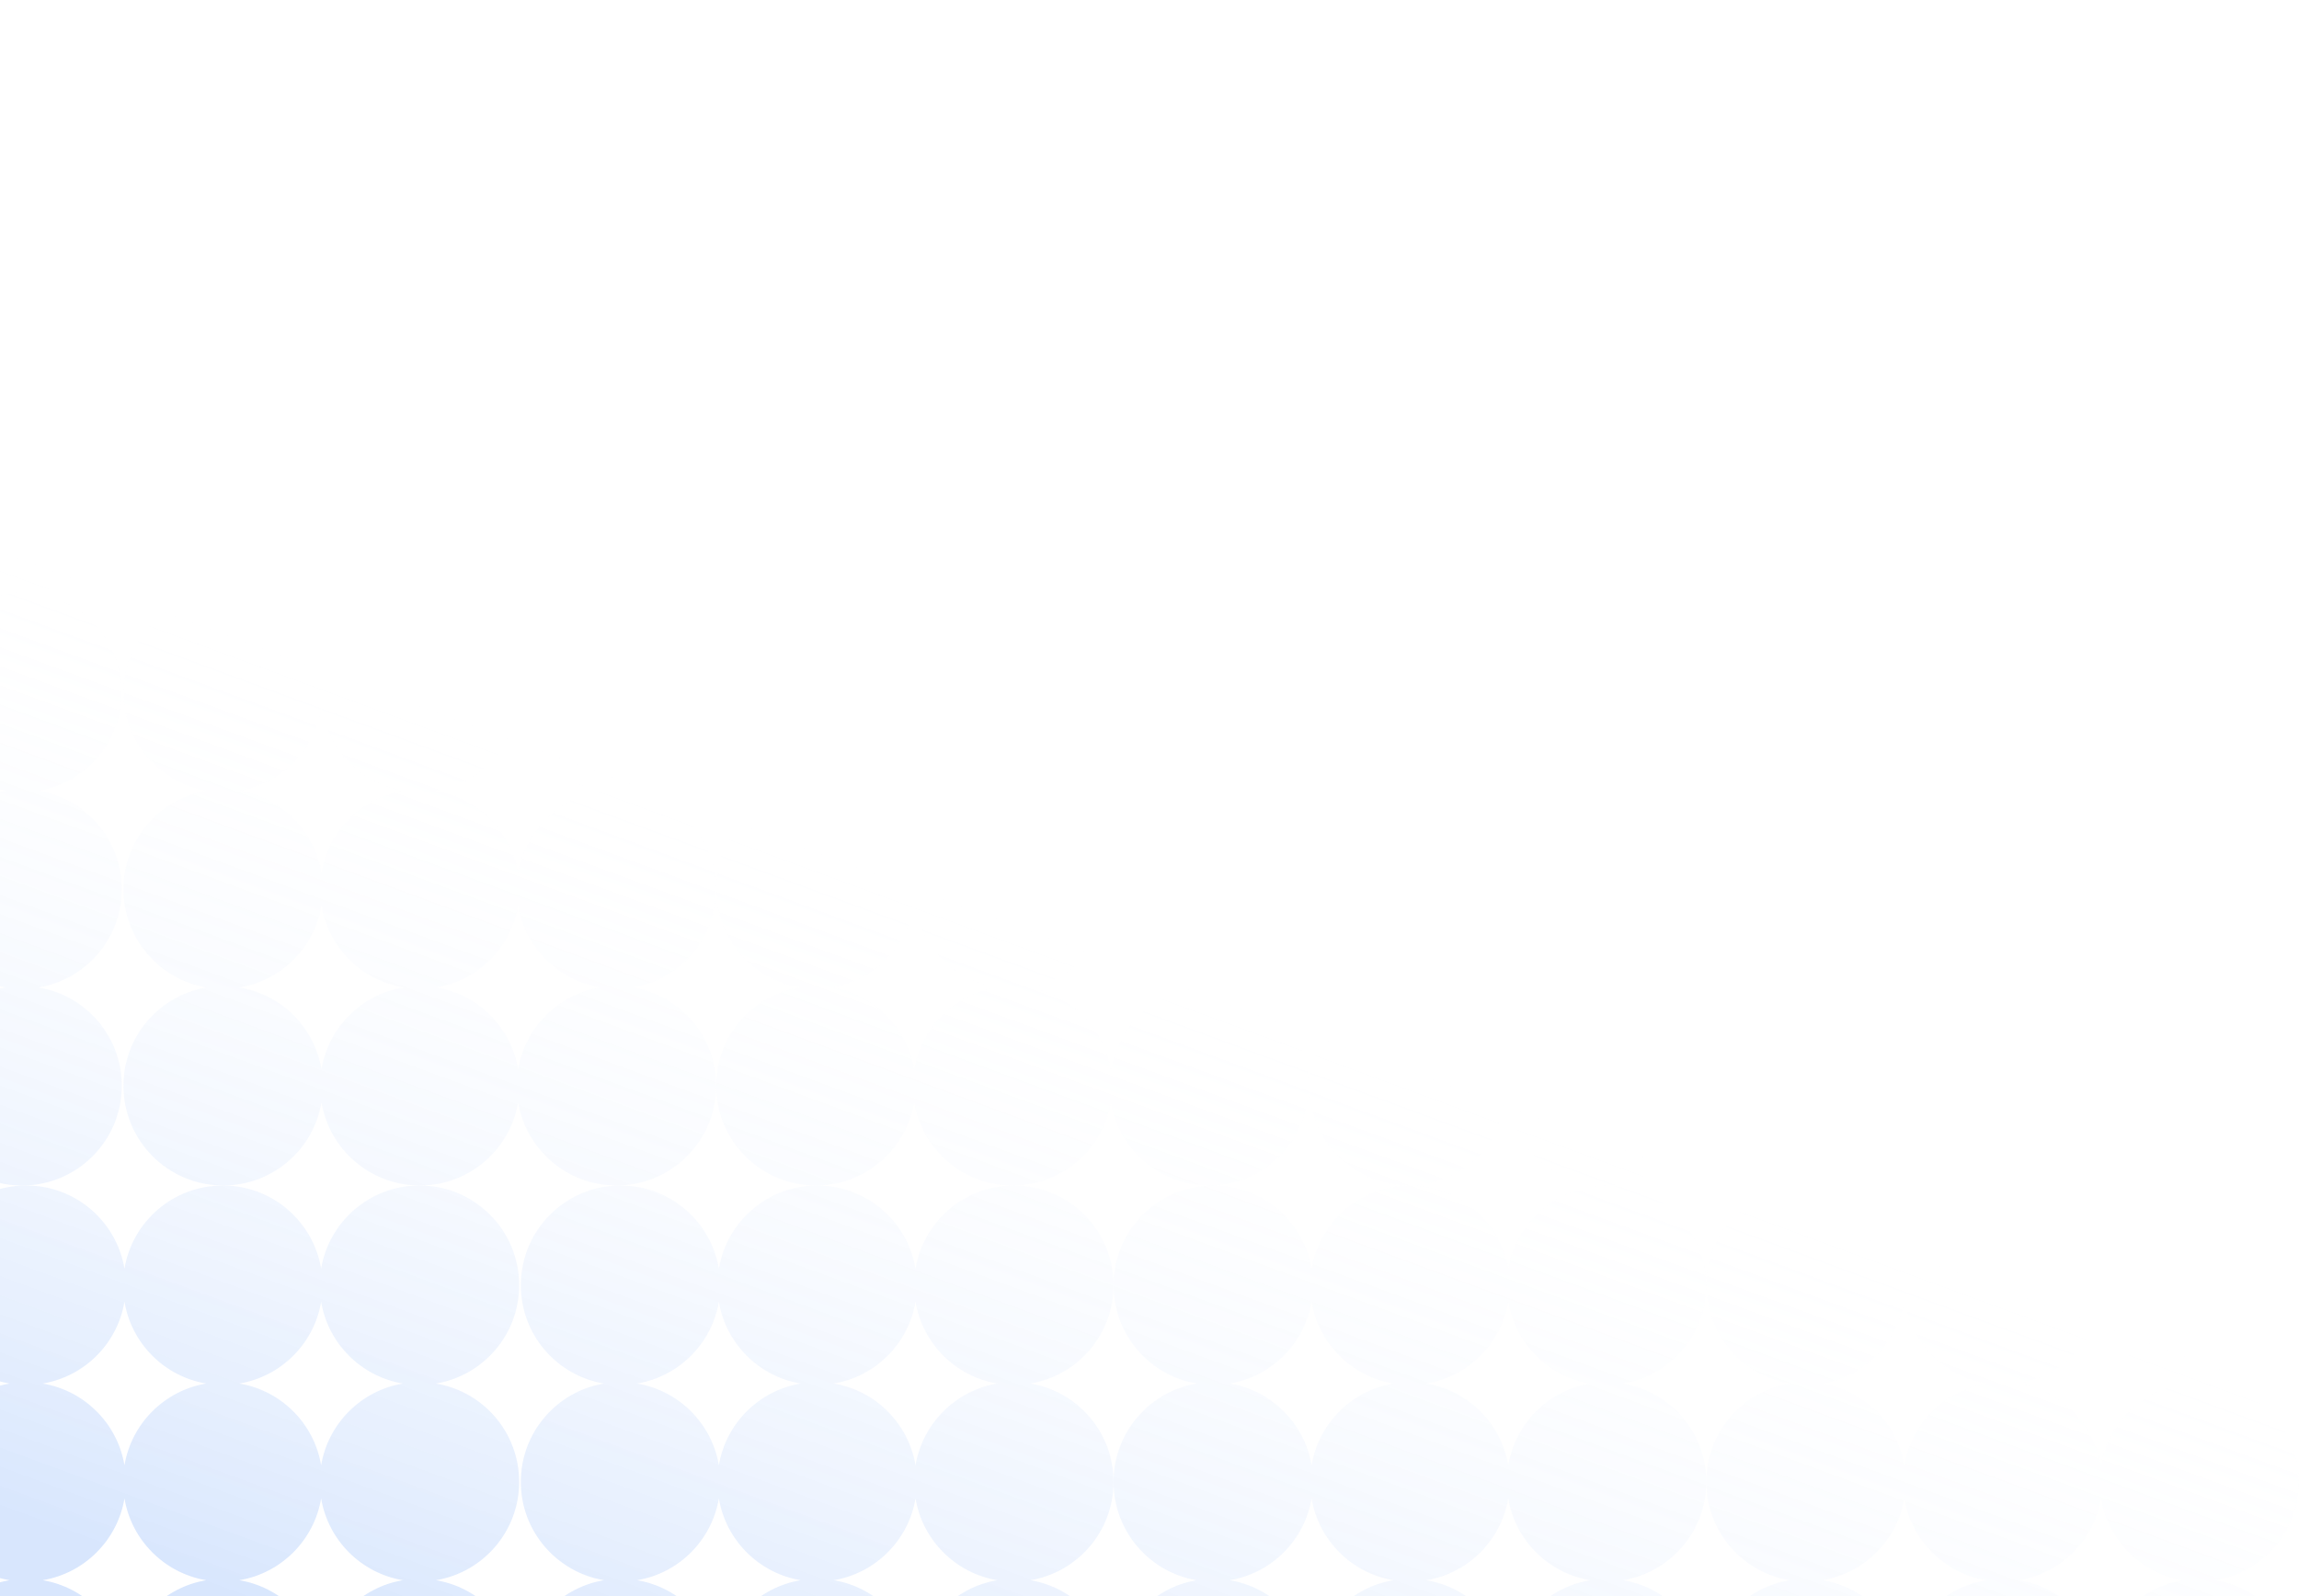 <svg width="707" height="491" viewBox="0 0 707 491" fill="none" xmlns="http://www.w3.org/2000/svg">
<g opacity="0.2">
<path fill-rule="evenodd" clip-rule="evenodd" d="M524.723 395.336C524.723 410.54 535.784 423.16 550.296 425.585C535.784 428.009 524.723 440.629 524.723 455.833C524.723 471.038 535.784 483.658 550.296 486.082C535.784 488.506 524.723 501.127 524.723 516.331C524.723 533.269 538.45 547 555.382 547C570.582 547 583.199 535.936 585.622 521.419C588.045 535.936 600.662 547 615.861 547C631.061 547 643.678 535.936 646.101 521.419C648.524 535.936 661.141 547 676.341 547C693.273 547 707 533.269 707 516.331C707 501.127 695.939 488.506 681.427 486.082C695.939 483.658 707 471.038 707 455.833C707 440.629 695.939 428.009 681.427 425.585C695.939 423.16 707 410.54 707 395.336C707 378.398 693.273 364.667 676.341 364.667C661.141 364.667 648.524 375.731 646.101 390.248C643.678 375.731 631.061 364.667 615.861 364.667C600.662 364.667 588.045 375.731 585.622 390.248C583.199 375.731 570.582 364.667 555.382 364.667C538.45 364.667 524.723 378.398 524.723 395.336ZM646.101 400.424C648.248 413.285 658.396 423.437 671.254 425.585C658.396 427.732 648.248 437.884 646.101 450.746C643.954 437.884 633.805 427.732 620.948 425.585C633.805 423.437 643.954 413.285 646.101 400.424ZM610.775 425.585C597.918 423.437 587.769 413.285 585.622 400.424C583.475 413.285 573.326 423.437 560.469 425.585C573.326 427.732 583.475 437.884 585.622 450.746C587.769 437.884 597.918 427.732 610.775 425.585ZM585.622 511.243C583.475 498.382 573.326 488.23 560.469 486.082C573.326 483.935 583.475 473.783 585.622 460.921C587.769 473.783 597.918 483.935 610.775 486.082C597.918 488.23 587.769 498.382 585.622 511.243ZM646.101 460.921C643.954 473.783 633.805 483.935 620.948 486.082C633.805 488.23 643.954 498.382 646.101 511.243C648.248 498.382 658.396 488.23 671.254 486.082C658.396 483.935 648.248 473.783 646.101 460.921Z" fill="url(#paint0_linear_1393_1084)"/>
<path fill-rule="evenodd" clip-rule="evenodd" d="M342.446 395.336C342.446 410.54 353.507 423.16 368.019 425.585C353.507 428.009 342.446 440.629 342.446 455.833C342.446 471.038 353.507 483.658 368.019 486.082C353.507 488.506 342.446 501.127 342.446 516.331C342.446 533.269 356.173 547 373.105 547C388.305 547 400.922 535.936 403.345 521.419C405.768 535.936 418.385 547 433.584 547C448.784 547 461.401 535.936 463.824 521.419C466.247 535.936 478.864 547 494.063 547C510.996 547 524.723 533.269 524.723 516.331C524.723 501.127 513.662 488.506 499.15 486.082C513.662 483.658 524.723 471.038 524.723 455.833C524.723 440.629 513.662 428.009 499.15 425.585C513.662 423.16 524.723 410.54 524.723 395.336C524.723 378.398 510.996 364.667 494.063 364.667C478.864 364.667 466.247 375.731 463.824 390.248C461.401 375.731 448.784 364.667 433.584 364.667C418.385 364.667 405.768 375.731 403.345 390.248C400.922 375.731 388.305 364.667 373.105 364.667C356.173 364.667 342.446 378.398 342.446 395.336ZM463.824 400.424C465.971 413.285 476.119 423.437 488.977 425.585C476.119 427.732 465.971 437.884 463.824 450.746C461.677 437.884 451.528 427.732 438.671 425.585C451.528 423.437 461.677 413.285 463.824 400.424ZM428.498 425.585C415.641 423.437 405.492 413.285 403.345 400.424C401.198 413.285 391.049 423.437 378.192 425.585C391.049 427.732 401.198 437.884 403.345 450.746C405.492 437.884 415.641 427.732 428.498 425.585ZM403.345 511.243C401.198 498.382 391.049 488.23 378.192 486.082C391.049 483.935 401.198 473.783 403.345 460.921C405.492 473.783 415.641 483.935 428.498 486.082C415.641 488.23 405.492 498.382 403.345 511.243ZM463.824 460.921C461.677 473.783 451.528 483.935 438.671 486.082C451.528 488.23 461.677 498.382 463.824 511.243C465.971 498.382 476.119 488.23 488.977 486.082C476.119 483.935 465.971 473.783 463.824 460.921Z" fill="url(#paint1_linear_1393_1084)"/>
<path fill-rule="evenodd" clip-rule="evenodd" d="M160.169 395.336C160.169 410.54 171.23 423.16 185.742 425.585C171.23 428.009 160.169 440.629 160.169 455.833C160.169 471.038 171.23 483.658 185.742 486.082C171.23 488.506 160.169 501.127 160.169 516.331C160.169 533.269 173.896 547 190.828 547C206.028 547 218.645 535.936 221.068 521.419C223.491 535.936 236.108 547 251.307 547C266.507 547 279.124 535.936 281.547 521.419C283.97 535.936 296.586 547 311.786 547C328.719 547 342.446 533.269 342.446 516.331C342.446 501.127 331.385 488.506 316.873 486.082C331.385 483.658 342.446 471.038 342.446 455.833C342.446 440.629 331.385 428.009 316.873 425.585C331.385 423.16 342.446 410.54 342.446 395.336C342.446 378.398 328.719 364.667 311.786 364.667C296.586 364.667 283.97 375.731 281.547 390.248C279.124 375.731 266.507 364.667 251.307 364.667C236.108 364.667 223.491 375.731 221.068 390.248C218.645 375.731 206.028 364.667 190.828 364.667C173.896 364.667 160.169 378.398 160.169 395.336ZM281.547 400.424C283.694 413.285 293.842 423.437 306.7 425.585C293.842 427.732 283.694 437.884 281.547 450.746C279.4 437.884 269.251 427.732 256.393 425.585C269.251 423.437 279.4 413.285 281.547 400.424ZM246.221 425.585C233.364 423.437 223.215 413.285 221.068 400.424C218.921 413.285 208.772 423.437 195.914 425.585C208.772 427.732 218.921 437.884 221.068 450.746C223.215 437.884 233.364 427.732 246.221 425.585ZM221.068 511.243C218.921 498.382 208.772 488.23 195.914 486.082C208.772 483.935 218.921 473.783 221.068 460.921C223.215 473.783 233.364 483.935 246.221 486.082C233.364 488.23 223.215 498.382 221.068 511.243ZM281.547 460.921C279.4 473.783 269.251 483.935 256.393 486.082C269.251 488.23 279.4 498.382 281.547 511.243C283.694 498.382 293.842 488.23 306.7 486.082C293.842 483.935 283.694 473.783 281.547 460.921Z" fill="url(#paint2_linear_1393_1084)"/>
<path fill-rule="evenodd" clip-rule="evenodd" d="M-22.622 395.336C-22.622 410.54 -11.561 423.16 2.952 425.585C-11.561 428.009 -22.622 440.629 -22.622 455.833C-22.622 471.038 -11.561 483.658 2.952 486.082C-11.561 488.506 -22.622 501.127 -22.622 516.331C-22.622 533.269 -8.895 547 8.038 547C23.237 547 35.854 535.936 38.277 521.419C40.701 535.936 53.317 547 68.517 547C83.716 547 96.333 535.936 98.756 521.419C101.18 535.936 113.796 547 128.996 547C145.929 547 159.655 533.269 159.655 516.331C159.655 501.127 148.594 488.506 134.082 486.082C148.594 483.658 159.655 471.038 159.655 455.833C159.655 440.629 148.594 428.009 134.082 425.585C148.594 423.16 159.655 410.54 159.655 395.336C159.655 378.398 145.929 364.667 128.996 364.667C113.796 364.667 101.18 375.731 98.756 390.248C96.333 375.731 83.716 364.667 68.517 364.667C53.317 364.667 40.701 375.731 38.277 390.248C35.854 375.731 23.237 364.667 8.038 364.667C-8.895 364.667 -22.622 378.398 -22.622 395.336ZM98.756 400.424C100.903 413.285 111.052 423.437 123.909 425.585C111.052 427.732 100.903 437.884 98.756 450.746C96.609 437.884 86.461 427.732 73.603 425.585C86.461 423.437 96.609 413.285 98.756 400.424ZM63.431 425.585C50.573 423.437 40.424 413.285 38.277 400.424C36.13 413.285 25.982 423.437 13.124 425.585C25.982 427.732 36.13 437.884 38.277 450.746C40.424 437.884 50.573 427.732 63.431 425.585ZM38.277 511.243C36.13 498.382 25.982 488.23 13.124 486.082C25.982 483.935 36.13 473.783 38.277 460.921C40.424 473.783 50.573 483.935 63.431 486.082C50.573 488.23 40.424 498.382 38.277 511.243ZM98.756 460.921C96.609 473.783 86.461 483.935 73.603 486.082C86.461 488.23 96.609 498.382 98.756 511.243C100.903 498.382 111.052 488.23 123.909 486.082C111.052 483.935 100.903 473.783 98.756 460.921Z" fill="url(#paint3_linear_1393_1084)"/>
<path fill-rule="evenodd" clip-rule="evenodd" d="M402.52 213.002C402.52 228.207 413.581 240.827 428.094 243.251C413.581 245.675 402.52 258.296 402.52 273.5C402.52 288.704 413.581 301.325 428.094 303.749C413.581 306.173 402.52 318.793 402.52 333.998C402.52 350.935 416.247 364.667 433.18 364.667C448.379 364.667 460.996 353.602 463.419 339.085C465.843 353.602 478.459 364.667 493.659 364.667C508.858 364.667 521.475 353.602 523.898 339.085C526.322 353.602 538.938 364.667 554.138 364.667C571.071 364.667 584.797 350.935 584.797 333.998C584.797 318.793 573.736 306.173 559.224 303.749C573.736 301.325 584.797 288.704 584.797 273.5C584.797 258.296 573.736 245.675 559.224 243.251C573.736 240.827 584.797 228.207 584.797 213.002C584.797 196.064 571.071 182.333 554.138 182.333C538.938 182.333 526.322 193.398 523.898 207.914C521.475 193.398 508.858 182.333 493.659 182.333C478.459 182.333 465.843 193.398 463.419 207.914C460.996 193.398 448.379 182.333 433.18 182.333C416.247 182.333 402.52 196.064 402.52 213.002ZM523.898 218.09C526.045 230.952 536.194 241.103 549.051 243.251C536.194 245.399 526.045 255.551 523.898 268.412C521.751 255.551 511.603 245.399 498.745 243.251C511.603 241.103 521.751 230.952 523.898 218.09ZM488.573 243.251C475.715 241.103 465.566 230.952 463.419 218.09C461.272 230.952 451.124 241.103 438.266 243.251C451.124 245.399 461.272 255.551 463.419 268.412C465.566 255.551 475.715 245.399 488.573 243.251ZM463.419 328.91C461.272 316.048 451.124 305.897 438.266 303.749C451.124 301.601 461.272 291.449 463.419 278.588C465.566 291.449 475.715 301.601 488.573 303.749C475.715 305.897 465.566 316.048 463.419 328.91ZM523.898 278.588C521.751 291.449 511.603 301.601 498.745 303.749C511.603 305.897 521.751 316.048 523.898 328.91C526.045 316.048 536.194 305.897 549.051 303.749C536.194 301.601 526.045 291.449 523.898 278.588Z" fill="url(#paint4_linear_1393_1084)"/>
<path fill-rule="evenodd" clip-rule="evenodd" d="M220.243 213.002C220.243 228.207 231.304 240.827 245.817 243.251C231.304 245.675 220.243 258.296 220.243 273.5C220.243 288.704 231.304 301.325 245.817 303.749C231.304 306.173 220.243 318.793 220.243 333.998C220.243 350.935 233.97 364.667 250.903 364.667C266.102 364.667 278.719 353.602 281.142 339.085C283.566 353.602 296.182 364.667 311.382 364.667C326.581 364.667 339.198 353.602 341.621 339.085C344.045 353.602 356.661 364.667 371.861 364.667C388.794 364.667 402.52 350.935 402.52 333.998C402.52 318.793 391.459 306.173 376.947 303.749C391.459 301.325 402.52 288.704 402.52 273.5C402.52 258.296 391.459 245.675 376.947 243.251C391.459 240.827 402.52 228.207 402.52 213.002C402.52 196.064 388.794 182.333 371.861 182.333C356.661 182.333 344.045 193.398 341.621 207.914C339.198 193.398 326.581 182.333 311.382 182.333C296.182 182.333 283.566 193.398 281.142 207.914C278.719 193.398 266.102 182.333 250.903 182.333C233.97 182.333 220.243 196.064 220.243 213.002ZM341.621 218.09C343.768 230.952 353.917 241.103 366.774 243.251C353.917 245.399 343.768 255.551 341.621 268.412C339.474 255.551 329.326 245.399 316.468 243.251C329.326 241.103 339.474 230.952 341.621 218.09ZM306.296 243.251C293.438 241.103 283.289 230.952 281.142 218.09C278.995 230.952 268.847 241.103 255.989 243.251C268.847 245.399 278.995 255.551 281.142 268.412C283.289 255.551 293.438 245.399 306.296 243.251ZM281.142 328.91C278.995 316.048 268.847 305.897 255.989 303.749C268.847 301.601 278.995 291.449 281.142 278.588C283.289 291.449 293.438 301.601 306.296 303.749C293.438 305.897 283.289 316.048 281.142 328.91ZM341.621 278.588C339.474 291.449 329.326 301.601 316.468 303.749C329.326 305.897 339.474 316.048 341.621 328.91C343.768 316.048 353.917 305.897 366.774 303.749C353.917 301.601 343.768 291.449 341.621 278.588Z" fill="url(#paint5_linear_1393_1084)"/>
<path fill-rule="evenodd" clip-rule="evenodd" d="M37.966 213.002C37.966 228.207 49.027 240.827 63.54 243.251C49.027 245.675 37.966 258.296 37.966 273.5C37.966 288.704 49.027 301.325 63.54 303.749C49.027 306.173 37.966 318.793 37.966 333.998C37.966 350.935 51.693 364.667 68.626 364.667C83.825 364.667 96.442 353.602 98.865 339.085C101.289 353.602 113.905 364.667 129.105 364.667C144.304 364.667 156.921 353.602 159.344 339.085C161.768 353.602 174.384 364.667 189.584 364.667C206.517 364.667 220.243 350.935 220.243 333.998C220.243 318.793 209.182 306.173 194.67 303.749C209.182 301.325 220.243 288.704 220.243 273.5C220.243 258.296 209.182 245.675 194.67 243.251C209.182 240.827 220.243 228.207 220.243 213.002C220.243 196.064 206.517 182.333 189.584 182.333C174.384 182.333 161.768 193.398 159.344 207.914C156.921 193.398 144.304 182.333 129.105 182.333C113.905 182.333 101.289 193.398 98.865 207.914C96.442 193.398 83.825 182.333 68.626 182.333C51.693 182.333 37.966 196.064 37.966 213.002ZM159.344 218.09C161.491 230.952 171.64 241.103 184.497 243.251C171.64 245.399 161.491 255.551 159.344 268.412C157.197 255.551 147.049 245.399 134.191 243.251C147.049 241.103 157.197 230.952 159.344 218.09ZM124.019 243.251C111.161 241.103 101.012 230.952 98.865 218.09C96.718 230.952 86.57 241.103 73.712 243.251C86.57 245.399 96.718 255.551 98.865 268.412C101.012 255.551 111.161 245.399 124.019 243.251ZM98.865 328.91C96.718 316.048 86.57 305.897 73.712 303.749C86.57 301.601 96.718 291.449 98.865 278.588C101.012 291.449 111.161 301.601 124.019 303.749C111.161 305.897 101.012 316.048 98.865 328.91ZM159.344 278.588C157.197 291.449 147.049 301.601 134.191 303.749C147.049 305.897 157.197 316.048 159.344 328.91C161.491 316.048 171.64 305.897 184.497 303.749C171.64 301.601 161.491 291.449 159.344 278.588Z" fill="url(#paint6_linear_1393_1084)"/>
<path fill-rule="evenodd" clip-rule="evenodd" d="M-144.824 213.002C-144.824 228.207 -133.763 240.827 -119.251 243.251C-133.763 245.675 -144.824 258.296 -144.824 273.5C-144.824 288.704 -133.763 301.325 -119.251 303.749C-133.763 306.173 -144.824 318.793 -144.824 333.998C-144.824 350.935 -131.097 364.667 -114.165 364.667C-98.965 364.667 -86.349 353.602 -83.925 339.085C-81.502 353.602 -68.885 364.667 -53.686 364.667C-38.486 364.667 -25.87 353.602 -23.446 339.085C-21.023 353.602 -8.407 364.667 6.793 364.667C23.726 364.667 37.453 350.935 37.453 333.998C37.453 318.793 26.392 306.173 11.88 303.749C26.392 301.325 37.453 288.704 37.453 273.5C37.453 258.296 26.392 245.675 11.88 243.251C26.392 240.827 37.453 228.207 37.453 213.002C37.453 196.064 23.726 182.333 6.793 182.333C-8.407 182.333 -21.023 193.398 -23.446 207.914C-25.87 193.398 -38.486 182.333 -53.686 182.333C-68.885 182.333 -81.502 193.398 -83.925 207.914C-86.349 193.398 -98.965 182.333 -114.165 182.333C-131.097 182.333 -144.824 196.064 -144.824 213.002ZM-23.446 218.09C-21.299 230.952 -11.151 241.103 1.707 243.251C-11.151 245.399 -21.299 255.551 -23.446 268.412C-25.593 255.551 -35.742 245.399 -48.6 243.251C-35.742 241.103 -25.593 230.952 -23.446 218.09ZM-58.772 243.251C-71.629 241.103 -81.778 230.952 -83.925 218.09C-86.072 230.952 -96.221 241.103 -109.079 243.251C-96.221 245.399 -86.072 255.551 -83.925 268.412C-81.778 255.551 -71.629 245.399 -58.772 243.251ZM-83.925 328.91C-86.072 316.048 -96.221 305.897 -109.079 303.749C-96.221 301.601 -86.072 291.449 -83.925 278.588C-81.778 291.449 -71.629 301.601 -58.772 303.749C-71.629 305.897 -81.778 316.048 -83.925 328.91ZM-23.446 278.588C-25.593 291.449 -35.742 301.601 -48.6 303.749C-35.742 305.897 -25.593 316.048 -23.446 328.91C-21.299 316.048 -11.151 305.897 1.707 303.749C-11.151 301.601 -21.299 291.449 -23.446 278.588Z" fill="url(#paint7_linear_1393_1084)"/>
<path fill-rule="evenodd" clip-rule="evenodd" d="M281.345 30.669C281.345 45.874 292.406 58.494 306.918 60.918C292.406 63.342 281.345 75.962 281.345 91.167C281.345 106.371 292.406 118.991 306.918 121.416C292.406 123.84 281.345 136.46 281.345 151.664C281.345 168.602 295.072 182.333 312.004 182.333C327.204 182.333 339.82 171.269 342.244 156.752C344.667 171.269 357.284 182.333 372.483 182.333C387.683 182.333 400.299 171.269 402.723 156.752C405.146 171.269 417.762 182.333 432.962 182.333C449.895 182.333 463.622 168.602 463.622 151.664C463.622 136.46 452.561 123.84 438.049 121.416C452.561 118.991 463.622 106.371 463.622 91.167C463.622 75.962 452.561 63.342 438.049 60.918C452.561 58.494 463.622 45.874 463.622 30.669C463.622 13.731 449.895 0 432.962 0C417.762 0 405.146 11.064 402.723 25.581C400.299 11.064 387.683 0 372.483 0C357.284 0 344.667 11.064 342.244 25.581C339.82 11.064 327.204 0 312.004 0C295.072 0 281.345 13.731 281.345 30.669ZM402.723 35.757C404.87 48.619 415.018 58.77 427.876 60.918C415.018 63.066 404.87 73.217 402.723 86.079C400.576 73.217 390.427 63.066 377.569 60.918C390.427 58.77 400.576 48.619 402.723 35.757ZM367.397 60.918C354.539 58.77 344.391 48.619 342.244 35.757C340.097 48.619 329.948 58.77 317.09 60.918C329.948 63.066 340.097 73.217 342.244 86.079C344.391 73.217 354.539 63.066 367.397 60.918ZM342.244 146.577C340.097 133.715 329.948 123.563 317.09 121.416C329.948 119.268 340.097 109.116 342.244 96.254C344.391 109.116 354.539 119.268 367.397 121.416C354.539 123.563 344.391 133.715 342.244 146.577ZM402.723 96.254C400.576 109.116 390.427 119.268 377.569 121.416C390.427 123.563 400.576 133.715 402.723 146.577C404.87 133.715 415.018 123.563 427.876 121.416C415.018 119.268 404.87 109.116 402.723 96.254Z" fill="url(#paint8_linear_1393_1084)"/>
<path fill-rule="evenodd" clip-rule="evenodd" d="M99.068 30.669C99.068 45.874 110.129 58.494 124.641 60.918C110.129 63.342 99.068 75.962 99.068 91.167C99.068 106.371 110.129 118.991 124.641 121.416C110.129 123.84 99.068 136.46 99.068 151.664C99.068 168.602 112.795 182.333 129.727 182.333C144.927 182.333 157.543 171.269 159.967 156.752C162.39 171.269 175.007 182.333 190.206 182.333C205.406 182.333 218.022 171.269 220.446 156.752C222.869 171.269 235.485 182.333 250.685 182.333C267.618 182.333 281.345 168.602 281.345 151.664C281.345 136.46 270.284 123.84 255.772 121.416C270.284 118.991 281.345 106.371 281.345 91.167C281.345 75.962 270.284 63.342 255.772 60.918C270.284 58.494 281.345 45.874 281.345 30.669C281.345 13.731 267.618 0 250.685 0C235.485 0 222.869 11.064 220.446 25.581C218.022 11.064 205.406 0 190.206 0C175.007 0 162.39 11.064 159.967 25.581C157.543 11.064 144.927 0 129.727 0C112.795 0 99.068 13.731 99.068 30.669ZM220.446 35.757C222.593 48.619 232.741 58.77 245.599 60.918C232.741 63.066 222.593 73.217 220.446 86.079C218.299 73.217 208.15 63.066 195.292 60.918C208.15 58.77 218.299 48.619 220.446 35.757ZM185.12 60.918C172.262 58.77 162.114 48.619 159.967 35.757C157.82 48.619 147.671 58.77 134.813 60.918C147.671 63.066 157.82 73.217 159.967 86.079C162.114 73.217 172.262 63.066 185.12 60.918ZM159.967 146.577C157.82 133.715 147.671 123.563 134.813 121.416C147.671 119.268 157.82 109.116 159.967 96.254C162.114 109.116 172.262 119.268 185.12 121.416C172.262 123.563 162.114 133.715 159.967 146.577ZM220.446 96.254C218.299 109.116 208.15 119.268 195.292 121.416C208.15 123.563 218.299 133.715 220.446 146.577C222.593 133.715 232.741 123.563 245.599 121.416C232.741 119.268 222.593 109.116 220.446 96.254Z" fill="url(#paint9_linear_1393_1084)"/>
<path fill-rule="evenodd" clip-rule="evenodd" d="M-83.21 30.669C-83.21 45.874 -72.149 58.494 -57.636 60.918C-72.149 63.342 -83.21 75.962 -83.21 91.167C-83.21 106.371 -72.149 118.991 -57.636 121.416C-72.149 123.84 -83.21 136.46 -83.21 151.664C-83.21 168.602 -69.483 182.333 -52.55 182.333C-37.35 182.333 -24.734 171.269 -22.311 156.752C-19.887 171.269 -7.271 182.333 7.929 182.333C23.128 182.333 35.745 171.269 38.169 156.752C40.592 171.269 53.208 182.333 68.408 182.333C85.341 182.333 99.068 168.602 99.068 151.664C99.068 136.46 88.007 123.84 73.495 121.416C88.007 118.991 99.068 106.371 99.068 91.167C99.068 75.962 88.007 63.342 73.495 60.918C88.007 58.494 99.068 45.874 99.068 30.669C99.068 13.731 85.341 0 68.408 0C53.208 0 40.592 11.064 38.169 25.581C35.745 11.064 23.128 0 7.929 0C-7.271 0 -19.887 11.064 -22.311 25.581C-24.734 11.064 -37.35 0 -52.55 0C-69.483 0 -83.21 13.731 -83.21 30.669ZM38.169 35.757C40.316 48.619 50.464 58.77 63.322 60.918C50.464 63.066 40.316 73.217 38.169 86.079C36.022 73.217 25.873 63.066 13.015 60.918C25.873 58.77 36.022 48.619 38.169 35.757ZM2.843 60.918C-10.015 58.77 -20.163 48.619 -22.311 35.757C-24.457 48.619 -34.606 58.77 -47.464 60.918C-34.606 63.066 -24.457 73.217 -22.311 86.079C-20.163 73.217 -10.015 63.066 2.843 60.918ZM-22.311 146.577C-24.457 133.715 -34.606 123.563 -47.464 121.416C-34.606 119.268 -24.457 109.116 -22.311 96.254C-20.163 109.116 -10.015 119.268 2.843 121.416C-10.015 123.563 -20.163 133.715 -22.311 146.577ZM38.169 96.254C36.022 109.116 25.873 119.268 13.015 121.416C25.873 123.563 36.022 133.715 38.169 146.577C40.316 133.715 50.464 123.563 63.322 121.416C50.464 119.268 40.316 109.116 38.169 96.254Z" fill="url(#paint10_linear_1393_1084)"/>
<path fill-rule="evenodd" clip-rule="evenodd" d="M-266 30.669C-266 45.874 -254.939 58.494 -240.427 60.918C-254.939 63.342 -266 75.962 -266 91.167C-266 106.371 -254.939 118.991 -240.427 121.416C-254.939 123.84 -266 136.46 -266 151.664C-266 168.602 -252.273 182.333 -235.34 182.333C-220.141 182.333 -207.524 171.269 -205.101 156.752C-202.678 171.269 -190.061 182.333 -174.861 182.333C-159.662 182.333 -147.045 171.269 -144.622 156.752C-142.199 171.269 -129.582 182.333 -114.383 182.333C-97.45 182.333 -83.723 168.602 -83.723 151.664C-83.723 136.46 -94.784 123.84 -109.296 121.416C-94.784 118.991 -83.723 106.371 -83.723 91.167C-83.723 75.962 -94.784 63.342 -109.296 60.918C-94.784 58.494 -83.723 45.874 -83.723 30.669C-83.723 13.731 -97.45 0 -114.383 0C-129.582 0 -142.199 11.064 -144.622 25.581C-147.045 11.064 -159.662 0 -174.861 0C-190.061 0 -202.678 11.064 -205.101 25.581C-207.524 11.064 -220.141 0 -235.34 0C-252.273 0 -266 13.731 -266 30.669ZM-144.622 35.757C-142.475 48.619 -132.327 58.77 -119.469 60.918C-132.327 63.066 -142.475 73.217 -144.622 86.079C-146.769 73.217 -156.918 63.066 -169.775 60.918C-156.918 58.77 -146.769 48.619 -144.622 35.757ZM-179.948 60.918C-192.805 58.77 -202.954 48.619 -205.101 35.757C-207.248 48.619 -217.397 58.77 -230.254 60.918C-217.397 63.066 -207.248 73.217 -205.101 86.079C-202.954 73.217 -192.805 63.066 -179.948 60.918ZM-205.101 146.577C-207.248 133.715 -217.397 123.563 -230.254 121.416C-217.397 119.268 -207.248 109.116 -205.101 96.254C-202.954 109.116 -192.805 119.268 -179.948 121.416C-192.805 123.563 -202.954 133.715 -205.101 146.577ZM-144.622 96.254C-146.769 109.116 -156.918 119.268 -169.775 121.416C-156.918 123.563 -146.769 133.715 -144.622 146.577C-142.475 133.715 -132.327 123.563 -119.469 121.416C-132.327 119.268 -142.475 109.116 -144.622 96.254Z" fill="url(#paint11_linear_1393_1084)"/>
</g>
<defs>
<linearGradient id="paint0_linear_1393_1084" x1="414.33" y1="20.545" x2="220.395" y2="546.961" gradientUnits="userSpaceOnUse">
<stop offset="0.5" stop-color="white" stop-opacity="0"/>
<stop offset="1" stop-color="#3B82F6"/>
</linearGradient>
<linearGradient id="paint1_linear_1393_1084" x1="414.33" y1="20.545" x2="220.395" y2="546.961" gradientUnits="userSpaceOnUse">
<stop offset="0.5" stop-color="white" stop-opacity="0"/>
<stop offset="1" stop-color="#3B82F6"/>
</linearGradient>
<linearGradient id="paint2_linear_1393_1084" x1="414.33" y1="20.545" x2="220.395" y2="546.961" gradientUnits="userSpaceOnUse">
<stop offset="0.5" stop-color="white" stop-opacity="0"/>
<stop offset="1" stop-color="#3B82F6"/>
</linearGradient>
<linearGradient id="paint3_linear_1393_1084" x1="414.33" y1="20.545" x2="220.395" y2="546.961" gradientUnits="userSpaceOnUse">
<stop offset="0.5" stop-color="white" stop-opacity="0"/>
<stop offset="1" stop-color="#3B82F6"/>
</linearGradient>
<linearGradient id="paint4_linear_1393_1084" x1="414.33" y1="20.545" x2="220.395" y2="546.961" gradientUnits="userSpaceOnUse">
<stop offset="0.5" stop-color="white" stop-opacity="0"/>
<stop offset="1" stop-color="#3B82F6"/>
</linearGradient>
<linearGradient id="paint5_linear_1393_1084" x1="414.33" y1="20.545" x2="220.395" y2="546.961" gradientUnits="userSpaceOnUse">
<stop offset="0.5" stop-color="white" stop-opacity="0"/>
<stop offset="1" stop-color="#3B82F6"/>
</linearGradient>
<linearGradient id="paint6_linear_1393_1084" x1="414.33" y1="20.545" x2="220.395" y2="546.961" gradientUnits="userSpaceOnUse">
<stop offset="0.5" stop-color="white" stop-opacity="0"/>
<stop offset="1" stop-color="#3B82F6"/>
</linearGradient>
<linearGradient id="paint7_linear_1393_1084" x1="414.33" y1="20.545" x2="220.395" y2="546.961" gradientUnits="userSpaceOnUse">
<stop offset="0.5" stop-color="white" stop-opacity="0"/>
<stop offset="1" stop-color="#3B82F6"/>
</linearGradient>
<linearGradient id="paint8_linear_1393_1084" x1="414.33" y1="20.545" x2="220.395" y2="546.961" gradientUnits="userSpaceOnUse">
<stop offset="0.5" stop-color="white" stop-opacity="0"/>
<stop offset="1" stop-color="#3B82F6"/>
</linearGradient>
<linearGradient id="paint9_linear_1393_1084" x1="414.33" y1="20.545" x2="220.395" y2="546.961" gradientUnits="userSpaceOnUse">
<stop offset="0.5" stop-color="white" stop-opacity="0"/>
<stop offset="1" stop-color="#3B82F6"/>
</linearGradient>
<linearGradient id="paint10_linear_1393_1084" x1="414.33" y1="20.545" x2="220.395" y2="546.961" gradientUnits="userSpaceOnUse">
<stop offset="0.5" stop-color="white" stop-opacity="0"/>
<stop offset="1" stop-color="#3B82F6"/>
</linearGradient>
<linearGradient id="paint11_linear_1393_1084" x1="414.33" y1="20.545" x2="220.395" y2="546.961" gradientUnits="userSpaceOnUse">
<stop offset="0.5" stop-color="white" stop-opacity="0"/>
<stop offset="1" stop-color="#3B82F6"/>
</linearGradient>
</defs>
</svg>
